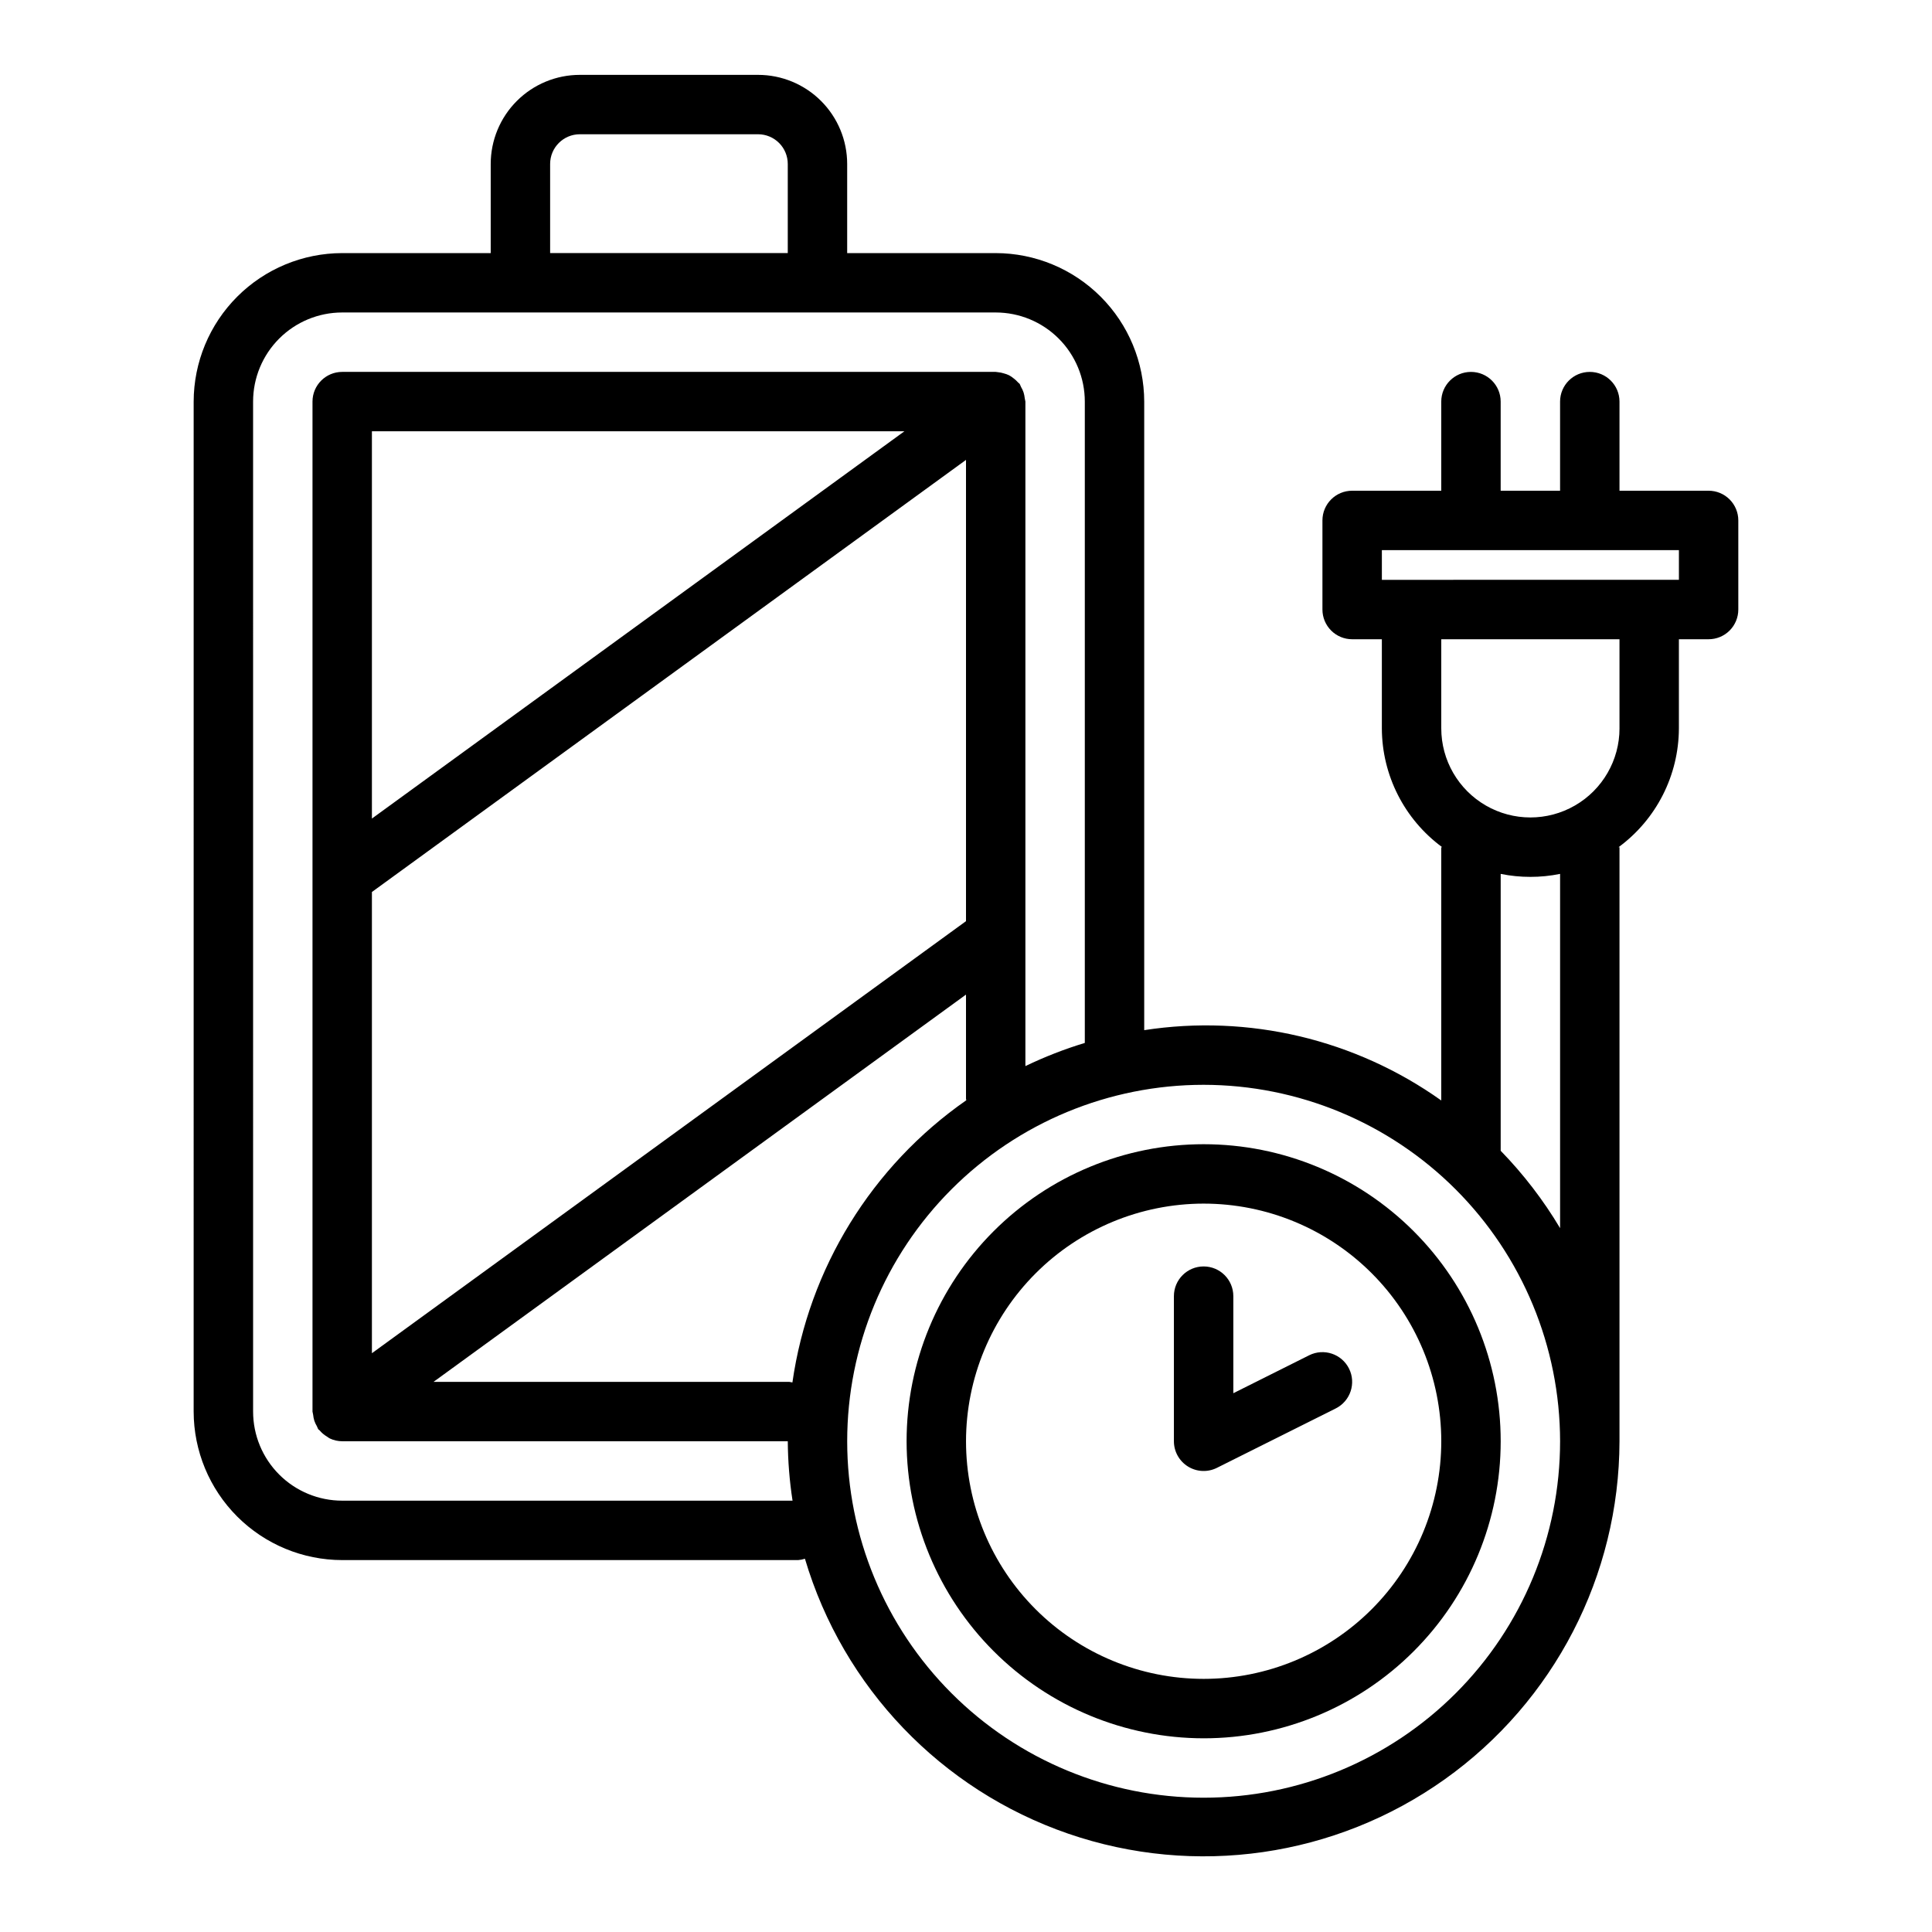 <?xml version="1.0" encoding="UTF-8"?>
<!-- Uploaded to: ICON Repo, www.svgrepo.com, Generator: ICON Repo Mixer Tools -->
<svg fill="#000000" width="800px" height="800px" version="1.1" viewBox="144 144 512 512" xmlns="http://www.w3.org/2000/svg">
 <g>
  <path d="m195.32 518.08c0.016 10.438 4.164 20.441 11.543 27.82 7.379 7.379 17.383 11.527 27.82 11.539h120.84c0.609-0.047 1.211-0.168 1.793-0.359 10.121 34.117 36.094 61.25 69.734 72.848 33.645 11.602 70.82 6.242 99.816-14.391 28.996-20.633 46.246-53.996 46.316-89.586v-157.44h-0.246c10.023-7.367 15.953-19.051 15.988-31.488v-23.617h7.875c2.086 0 4.09-0.828 5.566-2.305 1.473-1.477 2.305-3.481 2.305-5.566v-23.617c0-2.086-0.832-4.09-2.305-5.566-1.477-1.477-3.481-2.305-5.566-2.305h-23.617v-23.617c0-4.348-3.523-7.871-7.871-7.871s-7.875 3.523-7.875 7.871v23.617h-15.742v-23.617c0-4.348-3.523-7.871-7.871-7.871-4.348 0-7.875 3.523-7.875 7.871v23.617h-23.613c-4.348 0-7.875 3.523-7.875 7.871v23.617c0 2.086 0.832 4.09 2.309 5.566 1.477 1.477 3.477 2.305 5.566 2.305h7.871v23.617c0.035 12.438 5.969 24.121 15.988 31.488h-0.246v67.125c-22.812-16.227-51.055-22.91-78.719-18.633v-166.57c-0.012-10.434-4.164-20.438-11.543-27.816-7.379-7.379-17.383-11.531-27.816-11.543h-39.359v-23.617c0-6.262-2.488-12.27-6.918-16.699-4.43-4.43-10.438-6.918-16.699-6.918h-47.23c-6.266 0-12.273 2.488-16.699 6.918-4.43 4.43-6.918 10.438-6.918 16.699v23.617h-39.359c-10.438 0.012-20.441 4.164-27.82 11.543-7.379 7.379-11.527 17.383-11.543 27.816zm157.84-7.871h-94.27l141.11-102.63v27.609c0 0.133 0.07 0.25 0.078 0.395v-0.004c-25.062 17.465-41.75 44.551-46.082 74.785-0.277-0.066-0.555-0.121-0.836-0.156zm-110.6-129.82 157.44-114.51v122.24l-157.44 114.5zm0-19.461v-102.63h141.11zm267.65-71.141h78.719v7.871l-78.719 0.004zm15.742 23.617h47.23v23.617h0.004c0 8.438-4.5 16.23-11.809 20.449s-16.309 4.219-23.617 0c-7.305-4.219-11.809-12.012-11.809-20.449zm23.617 62.977c2.644 0.004 5.281-0.262 7.871-0.789v93.883c-4.426-7.426-9.711-14.309-15.742-20.508v-73.375c2.59 0.527 5.227 0.793 7.871 0.789zm7.871 149.57v-0.004c0 25.055-9.949 49.082-27.668 66.797-17.715 17.715-41.742 27.668-66.793 27.668-25.055 0-49.082-9.953-66.797-27.668-17.719-17.715-27.668-41.742-27.668-66.797 0-25.051 9.949-49.078 27.668-66.793 17.715-17.719 41.742-27.668 66.797-27.668 25.043 0.027 49.055 9.988 66.766 27.695 17.707 17.711 27.668 41.723 27.695 66.766zm-267.65-338.5c0-4.348 3.527-7.871 7.875-7.871h47.23c2.086 0 4.09 0.828 5.566 2.305 1.477 1.477 2.305 3.481 2.305 5.566v23.617h-62.977zm-78.719 62.977c0-6.262 2.488-12.27 6.918-16.699 4.426-4.43 10.434-6.918 16.699-6.918h173.18c6.262 0 12.27 2.488 16.699 6.918 4.43 4.43 6.918 10.438 6.918 16.699v169.96c-5.402 1.637-10.664 3.691-15.746 6.141v-176.1c-0.039-0.285-0.094-0.566-0.164-0.844-0.055-0.531-0.16-1.059-0.316-1.574-0.172-0.512-0.398-1.004-0.676-1.469-0.102-0.27-0.219-0.531-0.348-0.789-0.125-0.164-0.309-0.242-0.434-0.395-0.363-0.414-0.773-0.789-1.219-1.117-0.363-0.301-0.754-0.562-1.164-0.785-0.457-0.219-0.93-0.391-1.418-0.512-0.496-0.16-1.008-0.262-1.527-0.309-0.199-0.039-0.402-0.062-0.605-0.078h-173.18c-4.348 0-7.875 3.523-7.875 7.871v267.65c0.039 0.285 0.098 0.566 0.168 0.844 0.051 0.531 0.156 1.059 0.312 1.574 0.172 0.512 0.402 1 0.68 1.465 0.098 0.27 0.215 0.531 0.344 0.785 0.109 0.141 0.277 0.188 0.387 0.324 0.543 0.648 1.191 1.199 1.922 1.629 0.25 0.188 0.512 0.359 0.785 0.512 1.023 0.484 2.144 0.734 3.277 0.738h118.08c0.039 5.273 0.461 10.535 1.262 15.746h-119.34c-6.266 0-12.273-2.488-16.699-6.918-4.43-4.43-6.918-10.434-6.918-16.699z"/>
  <path d="m462.98 604.67c20.875 0 40.898-8.293 55.66-23.059 14.766-14.762 23.059-34.785 23.059-55.664 0-20.875-8.293-40.898-23.059-55.66-14.762-14.766-34.785-23.059-55.66-23.059-20.879 0-40.902 8.293-55.664 23.059-14.766 14.762-23.059 34.785-23.059 55.66 0.023 20.871 8.324 40.883 23.082 55.641 14.758 14.758 34.77 23.059 55.641 23.082zm0-141.7c16.699 0 32.719 6.633 44.527 18.445 11.812 11.809 18.445 27.828 18.445 44.527 0 16.703-6.633 32.723-18.445 44.531-11.809 11.812-27.828 18.445-44.527 18.445-16.703 0-32.723-6.633-44.531-18.445-11.812-11.809-18.445-27.828-18.445-44.531 0.016-16.695 6.66-32.703 18.465-44.508 11.805-11.809 27.812-18.449 44.512-18.465z"/>
  <path d="m458.84 532.65c2.316 1.434 5.211 1.566 7.648 0.348l31.488-15.742c3.891-1.945 5.473-6.676 3.527-10.566-1.941-3.891-6.672-5.469-10.562-3.527l-20.098 10.055v-25.727c0-4.348-3.523-7.871-7.871-7.871-4.348 0-7.875 3.523-7.875 7.871v38.461c0 2.731 1.418 5.266 3.742 6.699z"/>
 </g>
</svg>